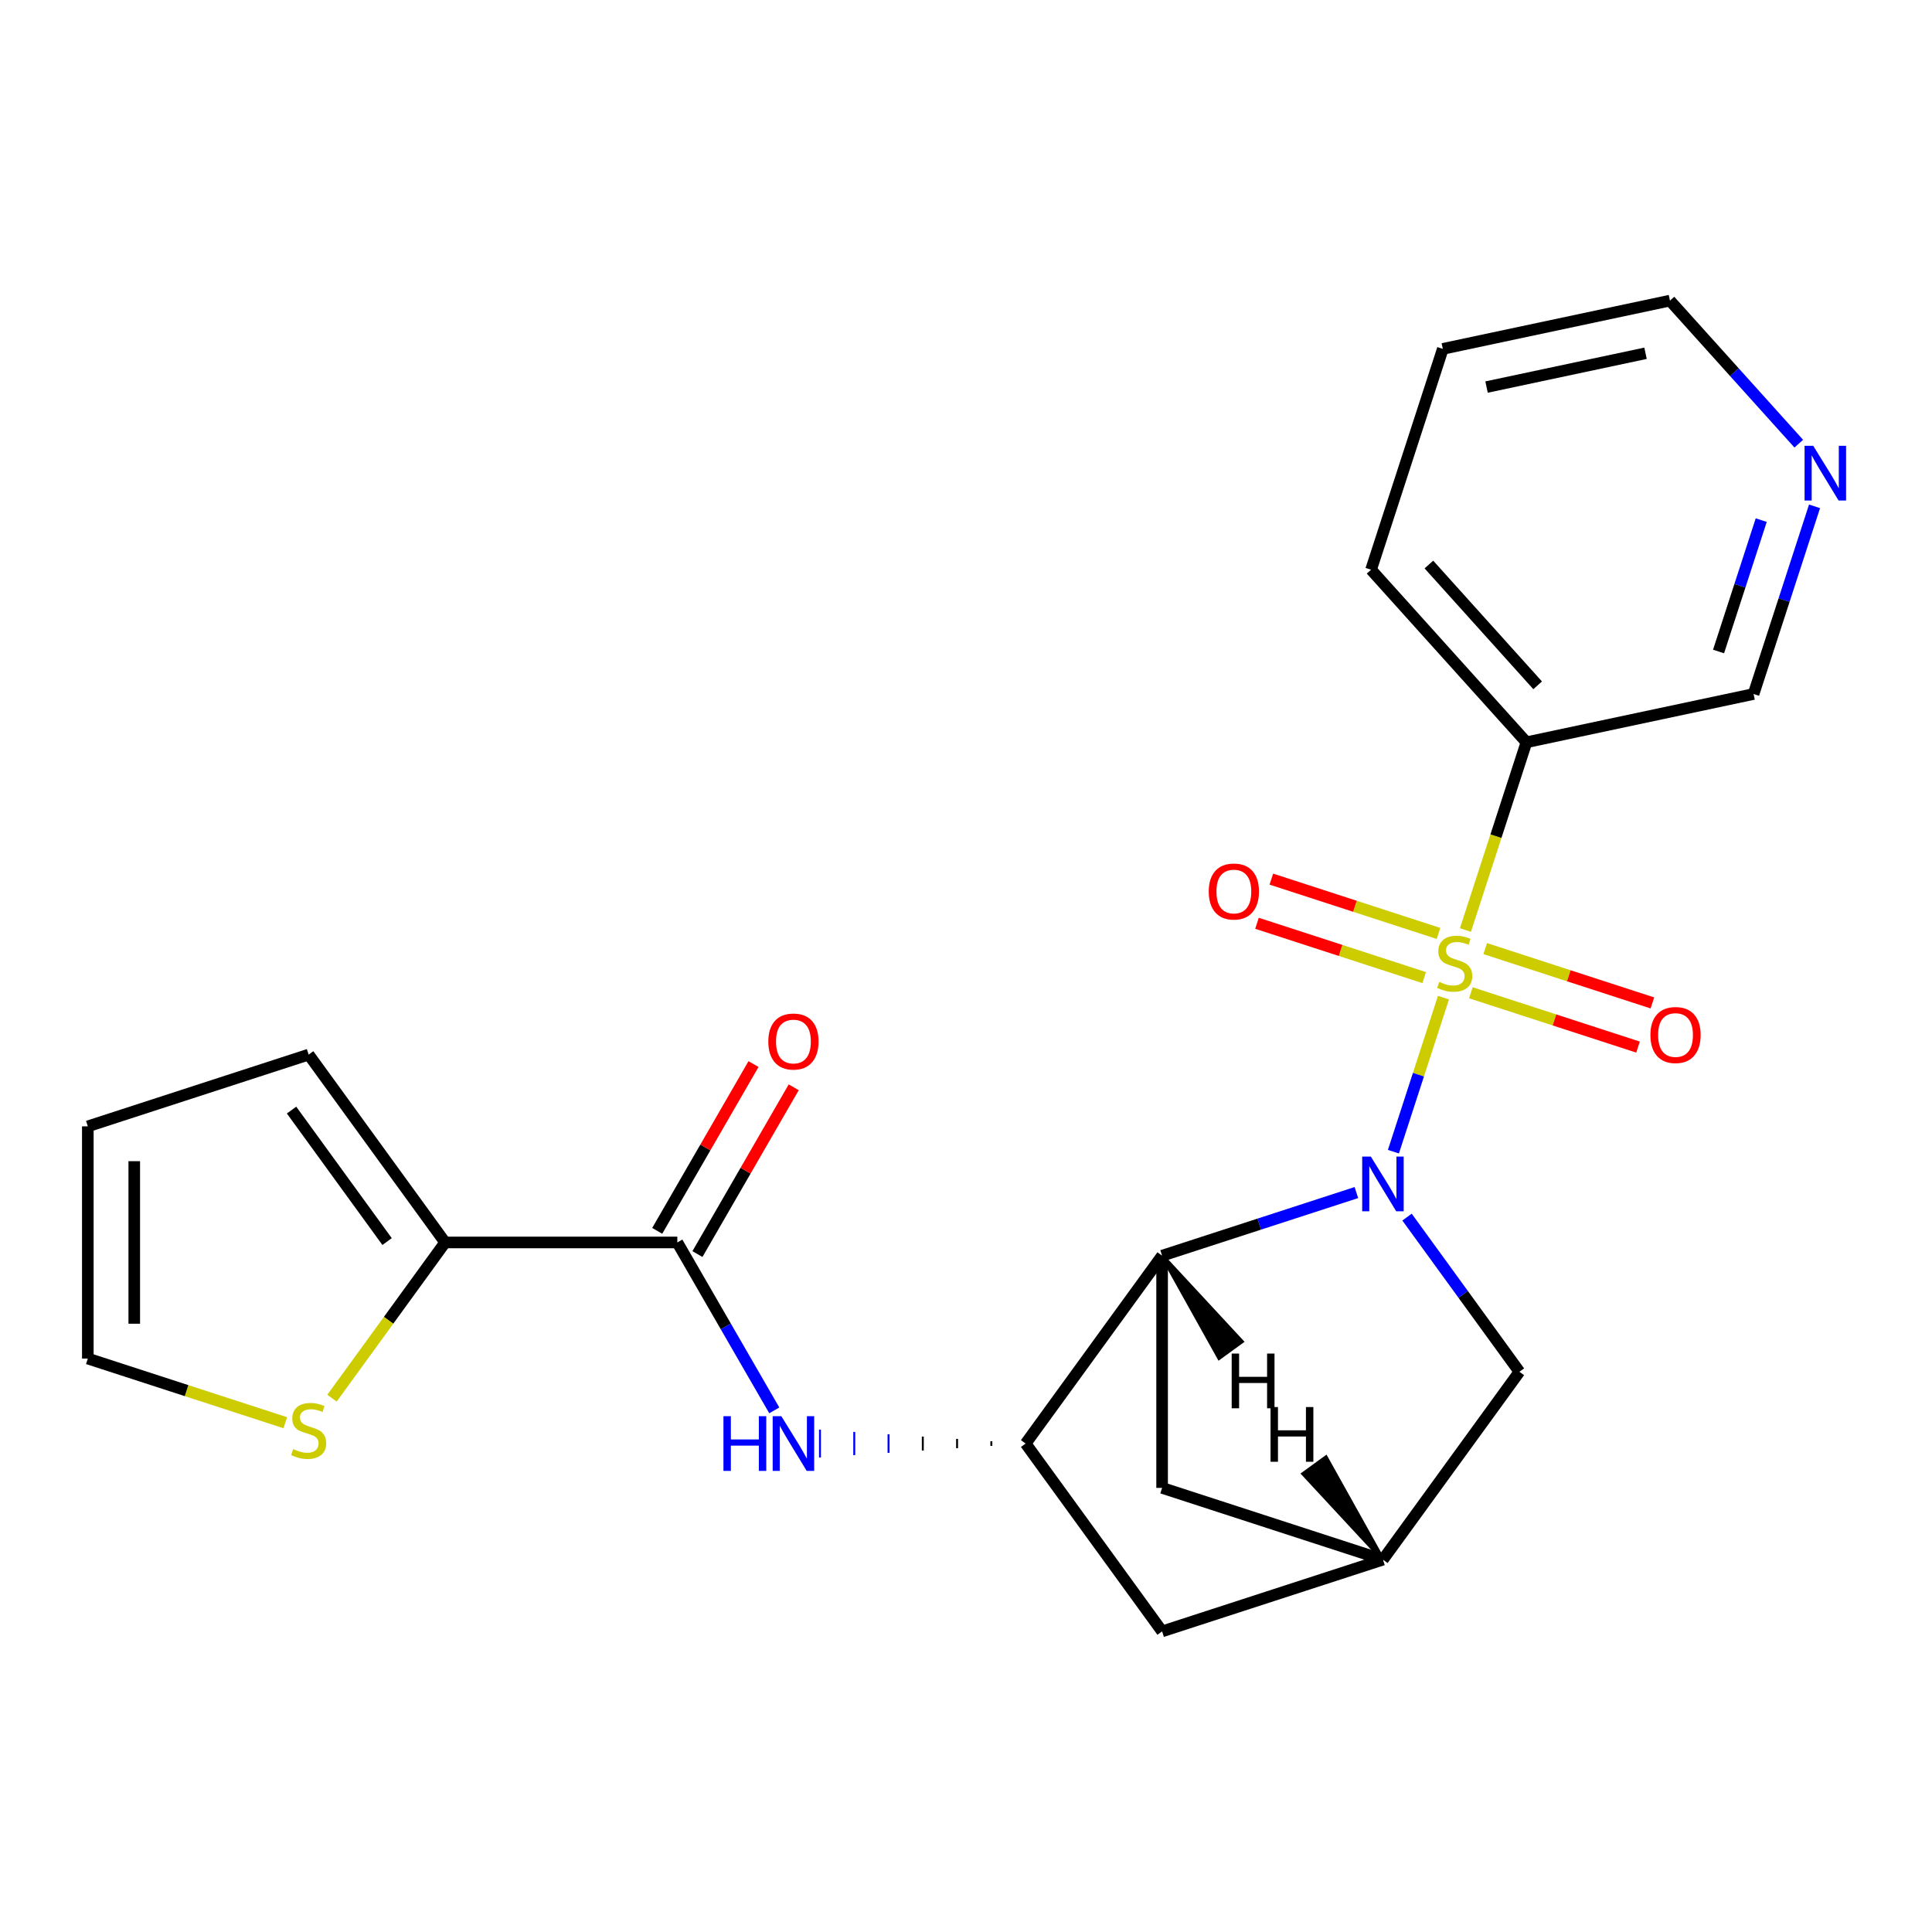 <?xml version='1.0' encoding='iso-8859-1'?>
<svg version='1.1' baseProfile='full'
              xmlns='http://www.w3.org/2000/svg'
                      xmlns:rdkit='http://www.rdkit.org/xml'
                      xmlns:xlink='http://www.w3.org/1999/xlink'
                  xml:space='preserve'
width='1000px' height='1000px' viewBox='0 0 1000 1000'>
<!-- END OF HEADER -->
<rect style='opacity:1.0;fill:#FFFFFF;stroke:none' width='1000' height='1000' x='0' y='0'> </rect>
<path class='bond-0' d='M 747.135,516.386 L 734.183,556.248' style='fill:none;fill-rule:evenodd;stroke:#CCCC00;stroke-width:6px;stroke-linecap:butt;stroke-linejoin:miter;stroke-opacity:1' />
<path class='bond-0' d='M 734.183,556.248 L 721.231,596.109' style='fill:none;fill-rule:evenodd;stroke:#0000FF;stroke-width:6px;stroke-linecap:butt;stroke-linejoin:miter;stroke-opacity:1' />
<path class='bond-4' d='M 758.51,481.377 L 774.298,432.788' style='fill:none;fill-rule:evenodd;stroke:#CCCC00;stroke-width:6px;stroke-linecap:butt;stroke-linejoin:miter;stroke-opacity:1' />
<path class='bond-4' d='M 774.298,432.788 L 790.085,384.199' style='fill:none;fill-rule:evenodd;stroke:#000000;stroke-width:6px;stroke-linecap:butt;stroke-linejoin:miter;stroke-opacity:1' />
<path class='bond-8' d='M 744.576,483.145 L 701.31,469.087' style='fill:none;fill-rule:evenodd;stroke:#CCCC00;stroke-width:6px;stroke-linecap:butt;stroke-linejoin:miter;stroke-opacity:1' />
<path class='bond-8' d='M 701.31,469.087 L 658.045,455.029' style='fill:none;fill-rule:evenodd;stroke:#FF0000;stroke-width:6px;stroke-linecap:butt;stroke-linejoin:miter;stroke-opacity:1' />
<path class='bond-8' d='M 737.148,506.005 L 693.882,491.947' style='fill:none;fill-rule:evenodd;stroke:#CCCC00;stroke-width:6px;stroke-linecap:butt;stroke-linejoin:miter;stroke-opacity:1' />
<path class='bond-8' d='M 693.882,491.947 L 650.617,477.89' style='fill:none;fill-rule:evenodd;stroke:#FF0000;stroke-width:6px;stroke-linecap:butt;stroke-linejoin:miter;stroke-opacity:1' />
<path class='bond-9' d='M 761.317,513.858 L 804.582,527.916' style='fill:none;fill-rule:evenodd;stroke:#CCCC00;stroke-width:6px;stroke-linecap:butt;stroke-linejoin:miter;stroke-opacity:1' />
<path class='bond-9' d='M 804.582,527.916 L 847.848,541.974' style='fill:none;fill-rule:evenodd;stroke:#FF0000;stroke-width:6px;stroke-linecap:butt;stroke-linejoin:miter;stroke-opacity:1' />
<path class='bond-9' d='M 768.745,490.998 L 812.01,505.056' style='fill:none;fill-rule:evenodd;stroke:#CCCC00;stroke-width:6px;stroke-linecap:butt;stroke-linejoin:miter;stroke-opacity:1' />
<path class='bond-9' d='M 812.01,505.056 L 855.276,519.113' style='fill:none;fill-rule:evenodd;stroke:#FF0000;stroke-width:6px;stroke-linecap:butt;stroke-linejoin:miter;stroke-opacity:1' />
<path class='bond-1' d='M 702.062,617.27 L 651.784,633.606' style='fill:none;fill-rule:evenodd;stroke:#0000FF;stroke-width:6px;stroke-linecap:butt;stroke-linejoin:miter;stroke-opacity:1' />
<path class='bond-1' d='M 651.784,633.606 L 601.505,649.943' style='fill:none;fill-rule:evenodd;stroke:#000000;stroke-width:6px;stroke-linecap:butt;stroke-linejoin:miter;stroke-opacity:1' />
<path class='bond-7' d='M 728.278,629.969 L 757.364,670.002' style='fill:none;fill-rule:evenodd;stroke:#0000FF;stroke-width:6px;stroke-linecap:butt;stroke-linejoin:miter;stroke-opacity:1' />
<path class='bond-7' d='M 757.364,670.002 L 786.45,710.035' style='fill:none;fill-rule:evenodd;stroke:#000000;stroke-width:6px;stroke-linecap:butt;stroke-linejoin:miter;stroke-opacity:1' />
<path class='bond-2' d='M 601.505,649.943 L 530.862,747.175' style='fill:none;fill-rule:evenodd;stroke:#000000;stroke-width:6px;stroke-linecap:butt;stroke-linejoin:miter;stroke-opacity:1' />
<path class='bond-12' d='M 601.505,649.943 L 601.505,770.128' style='fill:none;fill-rule:evenodd;stroke:#000000;stroke-width:6px;stroke-linecap:butt;stroke-linejoin:miter;stroke-opacity:1' />
<path class='bond-27' d='M 601.505,649.943 L 631.023,702.84 L 642.691,694.362 Z' style='fill:#000000;fill-rule:evenodd;fill-opacity:1;stroke:#000000;stroke-width:2px;stroke-linecap:butt;stroke-linejoin:miter;stroke-opacity:1;' />
<path class='bond-5' d='M 513.122,745.973 L 513.122,748.376' style='fill:none;fill-rule:evenodd;stroke:#000000;stroke-width:1.0px;stroke-linecap:butt;stroke-linejoin:miter;stroke-opacity:1' />
<path class='bond-5' d='M 495.382,744.771 L 495.382,749.578' style='fill:none;fill-rule:evenodd;stroke:#000000;stroke-width:1.0px;stroke-linecap:butt;stroke-linejoin:miter;stroke-opacity:1' />
<path class='bond-5' d='M 477.642,743.569 L 477.642,750.78' style='fill:none;fill-rule:evenodd;stroke:#000000;stroke-width:1.0px;stroke-linecap:butt;stroke-linejoin:miter;stroke-opacity:1' />
<path class='bond-5' d='M 459.902,742.367 L 459.902,751.982' style='fill:none;fill-rule:evenodd;stroke:#0000FF;stroke-width:1.0px;stroke-linecap:butt;stroke-linejoin:miter;stroke-opacity:1' />
<path class='bond-5' d='M 442.162,741.165 L 442.162,753.184' style='fill:none;fill-rule:evenodd;stroke:#0000FF;stroke-width:1.0px;stroke-linecap:butt;stroke-linejoin:miter;stroke-opacity:1' />
<path class='bond-5' d='M 424.422,739.963 L 424.422,754.386' style='fill:none;fill-rule:evenodd;stroke:#0000FF;stroke-width:1.0px;stroke-linecap:butt;stroke-linejoin:miter;stroke-opacity:1' />
<path class='bond-25' d='M 530.862,747.175 L 601.505,844.406' style='fill:none;fill-rule:evenodd;stroke:#000000;stroke-width:6px;stroke-linecap:butt;stroke-linejoin:miter;stroke-opacity:1' />
<path class='bond-3' d='M 350.585,643.092 L 375.676,686.551' style='fill:none;fill-rule:evenodd;stroke:#000000;stroke-width:6px;stroke-linecap:butt;stroke-linejoin:miter;stroke-opacity:1' />
<path class='bond-3' d='M 375.676,686.551 L 400.767,730.01' style='fill:none;fill-rule:evenodd;stroke:#0000FF;stroke-width:6px;stroke-linecap:butt;stroke-linejoin:miter;stroke-opacity:1' />
<path class='bond-6' d='M 350.585,643.092 L 230.4,643.092' style='fill:none;fill-rule:evenodd;stroke:#000000;stroke-width:6px;stroke-linecap:butt;stroke-linejoin:miter;stroke-opacity:1' />
<path class='bond-15' d='M 360.993,649.101 L 385.911,605.942' style='fill:none;fill-rule:evenodd;stroke:#000000;stroke-width:6px;stroke-linecap:butt;stroke-linejoin:miter;stroke-opacity:1' />
<path class='bond-15' d='M 385.911,605.942 L 410.829,562.782' style='fill:none;fill-rule:evenodd;stroke:#FF0000;stroke-width:6px;stroke-linecap:butt;stroke-linejoin:miter;stroke-opacity:1' />
<path class='bond-15' d='M 340.176,637.082 L 365.094,593.923' style='fill:none;fill-rule:evenodd;stroke:#000000;stroke-width:6px;stroke-linecap:butt;stroke-linejoin:miter;stroke-opacity:1' />
<path class='bond-15' d='M 365.094,593.923 L 390.012,550.764' style='fill:none;fill-rule:evenodd;stroke:#FF0000;stroke-width:6px;stroke-linecap:butt;stroke-linejoin:miter;stroke-opacity:1' />
<path class='bond-19' d='M 790.085,384.199 L 907.644,359.211' style='fill:none;fill-rule:evenodd;stroke:#000000;stroke-width:6px;stroke-linecap:butt;stroke-linejoin:miter;stroke-opacity:1' />
<path class='bond-20' d='M 790.085,384.199 L 709.666,294.884' style='fill:none;fill-rule:evenodd;stroke:#000000;stroke-width:6px;stroke-linecap:butt;stroke-linejoin:miter;stroke-opacity:1' />
<path class='bond-20' d='M 795.885,354.718 L 739.592,292.198' style='fill:none;fill-rule:evenodd;stroke:#000000;stroke-width:6px;stroke-linecap:butt;stroke-linejoin:miter;stroke-opacity:1' />
<path class='bond-10' d='M 230.4,643.092 L 201.121,683.391' style='fill:none;fill-rule:evenodd;stroke:#000000;stroke-width:6px;stroke-linecap:butt;stroke-linejoin:miter;stroke-opacity:1' />
<path class='bond-10' d='M 201.121,683.391 L 171.842,723.69' style='fill:none;fill-rule:evenodd;stroke:#CCCC00;stroke-width:6px;stroke-linecap:butt;stroke-linejoin:miter;stroke-opacity:1' />
<path class='bond-14' d='M 230.4,643.092 L 159.757,545.86' style='fill:none;fill-rule:evenodd;stroke:#000000;stroke-width:6px;stroke-linecap:butt;stroke-linejoin:miter;stroke-opacity:1' />
<path class='bond-14' d='M 200.357,642.635 L 150.907,574.573' style='fill:none;fill-rule:evenodd;stroke:#000000;stroke-width:6px;stroke-linecap:butt;stroke-linejoin:miter;stroke-opacity:1' />
<path class='bond-11' d='M 786.45,710.035 L 715.807,807.267' style='fill:none;fill-rule:evenodd;stroke:#000000;stroke-width:6px;stroke-linecap:butt;stroke-linejoin:miter;stroke-opacity:1' />
<path class='bond-16' d='M 147.672,736.396 L 96.564,719.79' style='fill:none;fill-rule:evenodd;stroke:#CCCC00;stroke-width:6px;stroke-linecap:butt;stroke-linejoin:miter;stroke-opacity:1' />
<path class='bond-16' d='M 96.564,719.79 L 45.455,703.184' style='fill:none;fill-rule:evenodd;stroke:#000000;stroke-width:6px;stroke-linecap:butt;stroke-linejoin:miter;stroke-opacity:1' />
<path class='bond-13' d='M 715.807,807.267 L 601.505,844.406' style='fill:none;fill-rule:evenodd;stroke:#000000;stroke-width:6px;stroke-linecap:butt;stroke-linejoin:miter;stroke-opacity:1' />
<path class='bond-23' d='M 715.807,807.267 L 601.505,770.128' style='fill:none;fill-rule:evenodd;stroke:#000000;stroke-width:6px;stroke-linecap:butt;stroke-linejoin:miter;stroke-opacity:1' />
<path class='bond-28' d='M 715.807,807.267 L 686.289,754.37 L 674.621,762.848 Z' style='fill:#000000;fill-rule:evenodd;fill-opacity:1;stroke:#000000;stroke-width:2px;stroke-linecap:butt;stroke-linejoin:miter;stroke-opacity:1;' />
<path class='bond-18' d='M 159.757,545.86 L 45.455,582.999' style='fill:none;fill-rule:evenodd;stroke:#000000;stroke-width:6px;stroke-linecap:butt;stroke-linejoin:miter;stroke-opacity:1' />
<path class='bond-26' d='M 45.455,703.184 L 45.455,582.999' style='fill:none;fill-rule:evenodd;stroke:#000000;stroke-width:6px;stroke-linecap:butt;stroke-linejoin:miter;stroke-opacity:1' />
<path class='bond-26' d='M 69.492,685.156 L 69.492,601.027' style='fill:none;fill-rule:evenodd;stroke:#000000;stroke-width:6px;stroke-linecap:butt;stroke-linejoin:miter;stroke-opacity:1' />
<path class='bond-17' d='M 939.206,262.073 L 923.425,310.642' style='fill:none;fill-rule:evenodd;stroke:#0000FF;stroke-width:6px;stroke-linecap:butt;stroke-linejoin:miter;stroke-opacity:1' />
<path class='bond-17' d='M 923.425,310.642 L 907.644,359.211' style='fill:none;fill-rule:evenodd;stroke:#000000;stroke-width:6px;stroke-linecap:butt;stroke-linejoin:miter;stroke-opacity:1' />
<path class='bond-17' d='M 911.611,269.216 L 900.564,303.214' style='fill:none;fill-rule:evenodd;stroke:#0000FF;stroke-width:6px;stroke-linecap:butt;stroke-linejoin:miter;stroke-opacity:1' />
<path class='bond-17' d='M 900.564,303.214 L 889.518,337.213' style='fill:none;fill-rule:evenodd;stroke:#000000;stroke-width:6px;stroke-linecap:butt;stroke-linejoin:miter;stroke-opacity:1' />
<path class='bond-24' d='M 931.038,229.644 L 897.701,192.619' style='fill:none;fill-rule:evenodd;stroke:#0000FF;stroke-width:6px;stroke-linecap:butt;stroke-linejoin:miter;stroke-opacity:1' />
<path class='bond-24' d='M 897.701,192.619 L 864.364,155.594' style='fill:none;fill-rule:evenodd;stroke:#000000;stroke-width:6px;stroke-linecap:butt;stroke-linejoin:miter;stroke-opacity:1' />
<path class='bond-22' d='M 709.666,294.884 L 746.805,180.582' style='fill:none;fill-rule:evenodd;stroke:#000000;stroke-width:6px;stroke-linecap:butt;stroke-linejoin:miter;stroke-opacity:1' />
<path class='bond-21' d='M 864.364,155.594 L 746.805,180.582' style='fill:none;fill-rule:evenodd;stroke:#000000;stroke-width:6px;stroke-linecap:butt;stroke-linejoin:miter;stroke-opacity:1' />
<path class='bond-21' d='M 851.727,182.854 L 769.437,200.345' style='fill:none;fill-rule:evenodd;stroke:#000000;stroke-width:6px;stroke-linecap:butt;stroke-linejoin:miter;stroke-opacity:1' />
<path  class='atom-0' d='M 744.946 508.221
Q 745.266 508.341, 746.586 508.901
Q 747.906 509.461, 749.346 509.821
Q 750.826 510.141, 752.266 510.141
Q 754.946 510.141, 756.506 508.861
Q 758.066 507.541, 758.066 505.261
Q 758.066 503.701, 757.266 502.741
Q 756.506 501.781, 755.306 501.261
Q 754.106 500.741, 752.106 500.141
Q 749.586 499.381, 748.066 498.661
Q 746.586 497.941, 745.506 496.421
Q 744.466 494.901, 744.466 492.341
Q 744.466 488.781, 746.866 486.581
Q 749.306 484.381, 754.106 484.381
Q 757.386 484.381, 761.106 485.941
L 760.186 489.021
Q 756.786 487.621, 754.226 487.621
Q 751.466 487.621, 749.946 488.781
Q 748.426 489.901, 748.466 491.861
Q 748.466 493.381, 749.226 494.301
Q 750.026 495.221, 751.146 495.741
Q 752.306 496.261, 754.226 496.861
Q 756.786 497.661, 758.306 498.461
Q 759.826 499.261, 760.906 500.901
Q 762.026 502.501, 762.026 505.261
Q 762.026 509.181, 759.386 511.301
Q 756.786 513.381, 752.426 513.381
Q 749.906 513.381, 747.986 512.821
Q 746.106 512.301, 743.866 511.381
L 744.946 508.221
' fill='#CCCC00'/>
<path  class='atom-1' d='M 709.547 598.644
L 718.827 613.644
Q 719.747 615.124, 721.227 617.804
Q 722.707 620.484, 722.787 620.644
L 722.787 598.644
L 726.547 598.644
L 726.547 626.964
L 722.667 626.964
L 712.707 610.564
Q 711.547 608.644, 710.307 606.444
Q 709.107 604.244, 708.747 603.564
L 708.747 626.964
L 705.067 626.964
L 705.067 598.644
L 709.547 598.644
' fill='#0000FF'/>
<path  class='atom-6' d='M 374.457 733.015
L 378.297 733.015
L 378.297 745.055
L 392.777 745.055
L 392.777 733.015
L 396.617 733.015
L 396.617 761.335
L 392.777 761.335
L 392.777 748.255
L 378.297 748.255
L 378.297 761.335
L 374.457 761.335
L 374.457 733.015
' fill='#0000FF'/>
<path  class='atom-6' d='M 404.417 733.015
L 413.697 748.015
Q 414.617 749.495, 416.097 752.175
Q 417.577 754.855, 417.657 755.015
L 417.657 733.015
L 421.417 733.015
L 421.417 761.335
L 417.537 761.335
L 407.577 744.935
Q 406.417 743.015, 405.177 740.815
Q 403.977 738.615, 403.617 737.935
L 403.617 761.335
L 399.937 761.335
L 399.937 733.015
L 404.417 733.015
' fill='#0000FF'/>
<path  class='atom-9' d='M 625.644 461.442
Q 625.644 454.642, 629.004 450.842
Q 632.364 447.042, 638.644 447.042
Q 644.924 447.042, 648.284 450.842
Q 651.644 454.642, 651.644 461.442
Q 651.644 468.322, 648.244 472.242
Q 644.844 476.122, 638.644 476.122
Q 632.404 476.122, 629.004 472.242
Q 625.644 468.362, 625.644 461.442
M 638.644 472.922
Q 642.964 472.922, 645.284 470.042
Q 647.644 467.122, 647.644 461.442
Q 647.644 455.882, 645.284 453.082
Q 642.964 450.242, 638.644 450.242
Q 634.324 450.242, 631.964 453.042
Q 629.644 455.842, 629.644 461.442
Q 629.644 467.162, 631.964 470.042
Q 634.324 472.922, 638.644 472.922
' fill='#FF0000'/>
<path  class='atom-10' d='M 854.249 535.721
Q 854.249 528.921, 857.609 525.121
Q 860.969 521.321, 867.249 521.321
Q 873.529 521.321, 876.889 525.121
Q 880.249 528.921, 880.249 535.721
Q 880.249 542.601, 876.849 546.521
Q 873.449 550.401, 867.249 550.401
Q 861.009 550.401, 857.609 546.521
Q 854.249 542.641, 854.249 535.721
M 867.249 547.201
Q 871.569 547.201, 873.889 544.321
Q 876.249 541.401, 876.249 535.721
Q 876.249 530.161, 873.889 527.361
Q 871.569 524.521, 867.249 524.521
Q 862.929 524.521, 860.569 527.321
Q 858.249 530.121, 858.249 535.721
Q 858.249 541.441, 860.569 544.321
Q 862.929 547.201, 867.249 547.201
' fill='#FF0000'/>
<path  class='atom-11' d='M 151.757 750.043
Q 152.077 750.163, 153.397 750.723
Q 154.717 751.283, 156.157 751.643
Q 157.637 751.963, 159.077 751.963
Q 161.757 751.963, 163.317 750.683
Q 164.877 749.363, 164.877 747.083
Q 164.877 745.523, 164.077 744.563
Q 163.317 743.603, 162.117 743.083
Q 160.917 742.563, 158.917 741.963
Q 156.397 741.203, 154.877 740.483
Q 153.397 739.763, 152.317 738.243
Q 151.277 736.723, 151.277 734.163
Q 151.277 730.603, 153.677 728.403
Q 156.117 726.203, 160.917 726.203
Q 164.197 726.203, 167.917 727.763
L 166.997 730.843
Q 163.597 729.443, 161.037 729.443
Q 158.277 729.443, 156.757 730.603
Q 155.237 731.723, 155.277 733.683
Q 155.277 735.203, 156.037 736.123
Q 156.837 737.043, 157.957 737.563
Q 159.117 738.083, 161.037 738.683
Q 163.597 739.483, 165.117 740.283
Q 166.637 741.083, 167.717 742.723
Q 168.837 744.323, 168.837 747.083
Q 168.837 751.003, 166.197 753.123
Q 163.597 755.203, 159.237 755.203
Q 156.717 755.203, 154.797 754.643
Q 152.917 754.123, 150.677 753.203
L 151.757 750.043
' fill='#CCCC00'/>
<path  class='atom-16' d='M 397.677 539.088
Q 397.677 532.288, 401.037 528.488
Q 404.397 524.688, 410.677 524.688
Q 416.957 524.688, 420.317 528.488
Q 423.677 532.288, 423.677 539.088
Q 423.677 545.968, 420.277 549.888
Q 416.877 553.768, 410.677 553.768
Q 404.437 553.768, 401.037 549.888
Q 397.677 546.008, 397.677 539.088
M 410.677 550.568
Q 414.997 550.568, 417.317 547.688
Q 419.677 544.768, 419.677 539.088
Q 419.677 533.528, 417.317 530.728
Q 414.997 527.888, 410.677 527.888
Q 406.357 527.888, 403.997 530.688
Q 401.677 533.488, 401.677 539.088
Q 401.677 544.808, 403.997 547.688
Q 406.357 550.568, 410.677 550.568
' fill='#FF0000'/>
<path  class='atom-18' d='M 938.523 230.749
L 947.803 245.749
Q 948.723 247.229, 950.203 249.909
Q 951.683 252.589, 951.763 252.749
L 951.763 230.749
L 955.523 230.749
L 955.523 259.069
L 951.643 259.069
L 941.683 242.669
Q 940.523 240.749, 939.283 238.549
Q 938.083 236.349, 937.723 235.669
L 937.723 259.069
L 934.043 259.069
L 934.043 230.749
L 938.523 230.749
' fill='#0000FF'/>
<path  class='atom-24' d='M 637.52 700.604
L 641.36 700.604
L 641.36 712.644
L 655.84 712.644
L 655.84 700.604
L 659.68 700.604
L 659.68 728.924
L 655.84 728.924
L 655.84 715.844
L 641.36 715.844
L 641.36 728.924
L 637.52 728.924
L 637.52 700.604
' fill='#000000'/>
<path  class='atom-25' d='M 657.632 728.286
L 661.472 728.286
L 661.472 740.326
L 675.952 740.326
L 675.952 728.286
L 679.792 728.286
L 679.792 756.606
L 675.952 756.606
L 675.952 743.526
L 661.472 743.526
L 661.472 756.606
L 657.632 756.606
L 657.632 728.286
' fill='#000000'/>
</svg>
